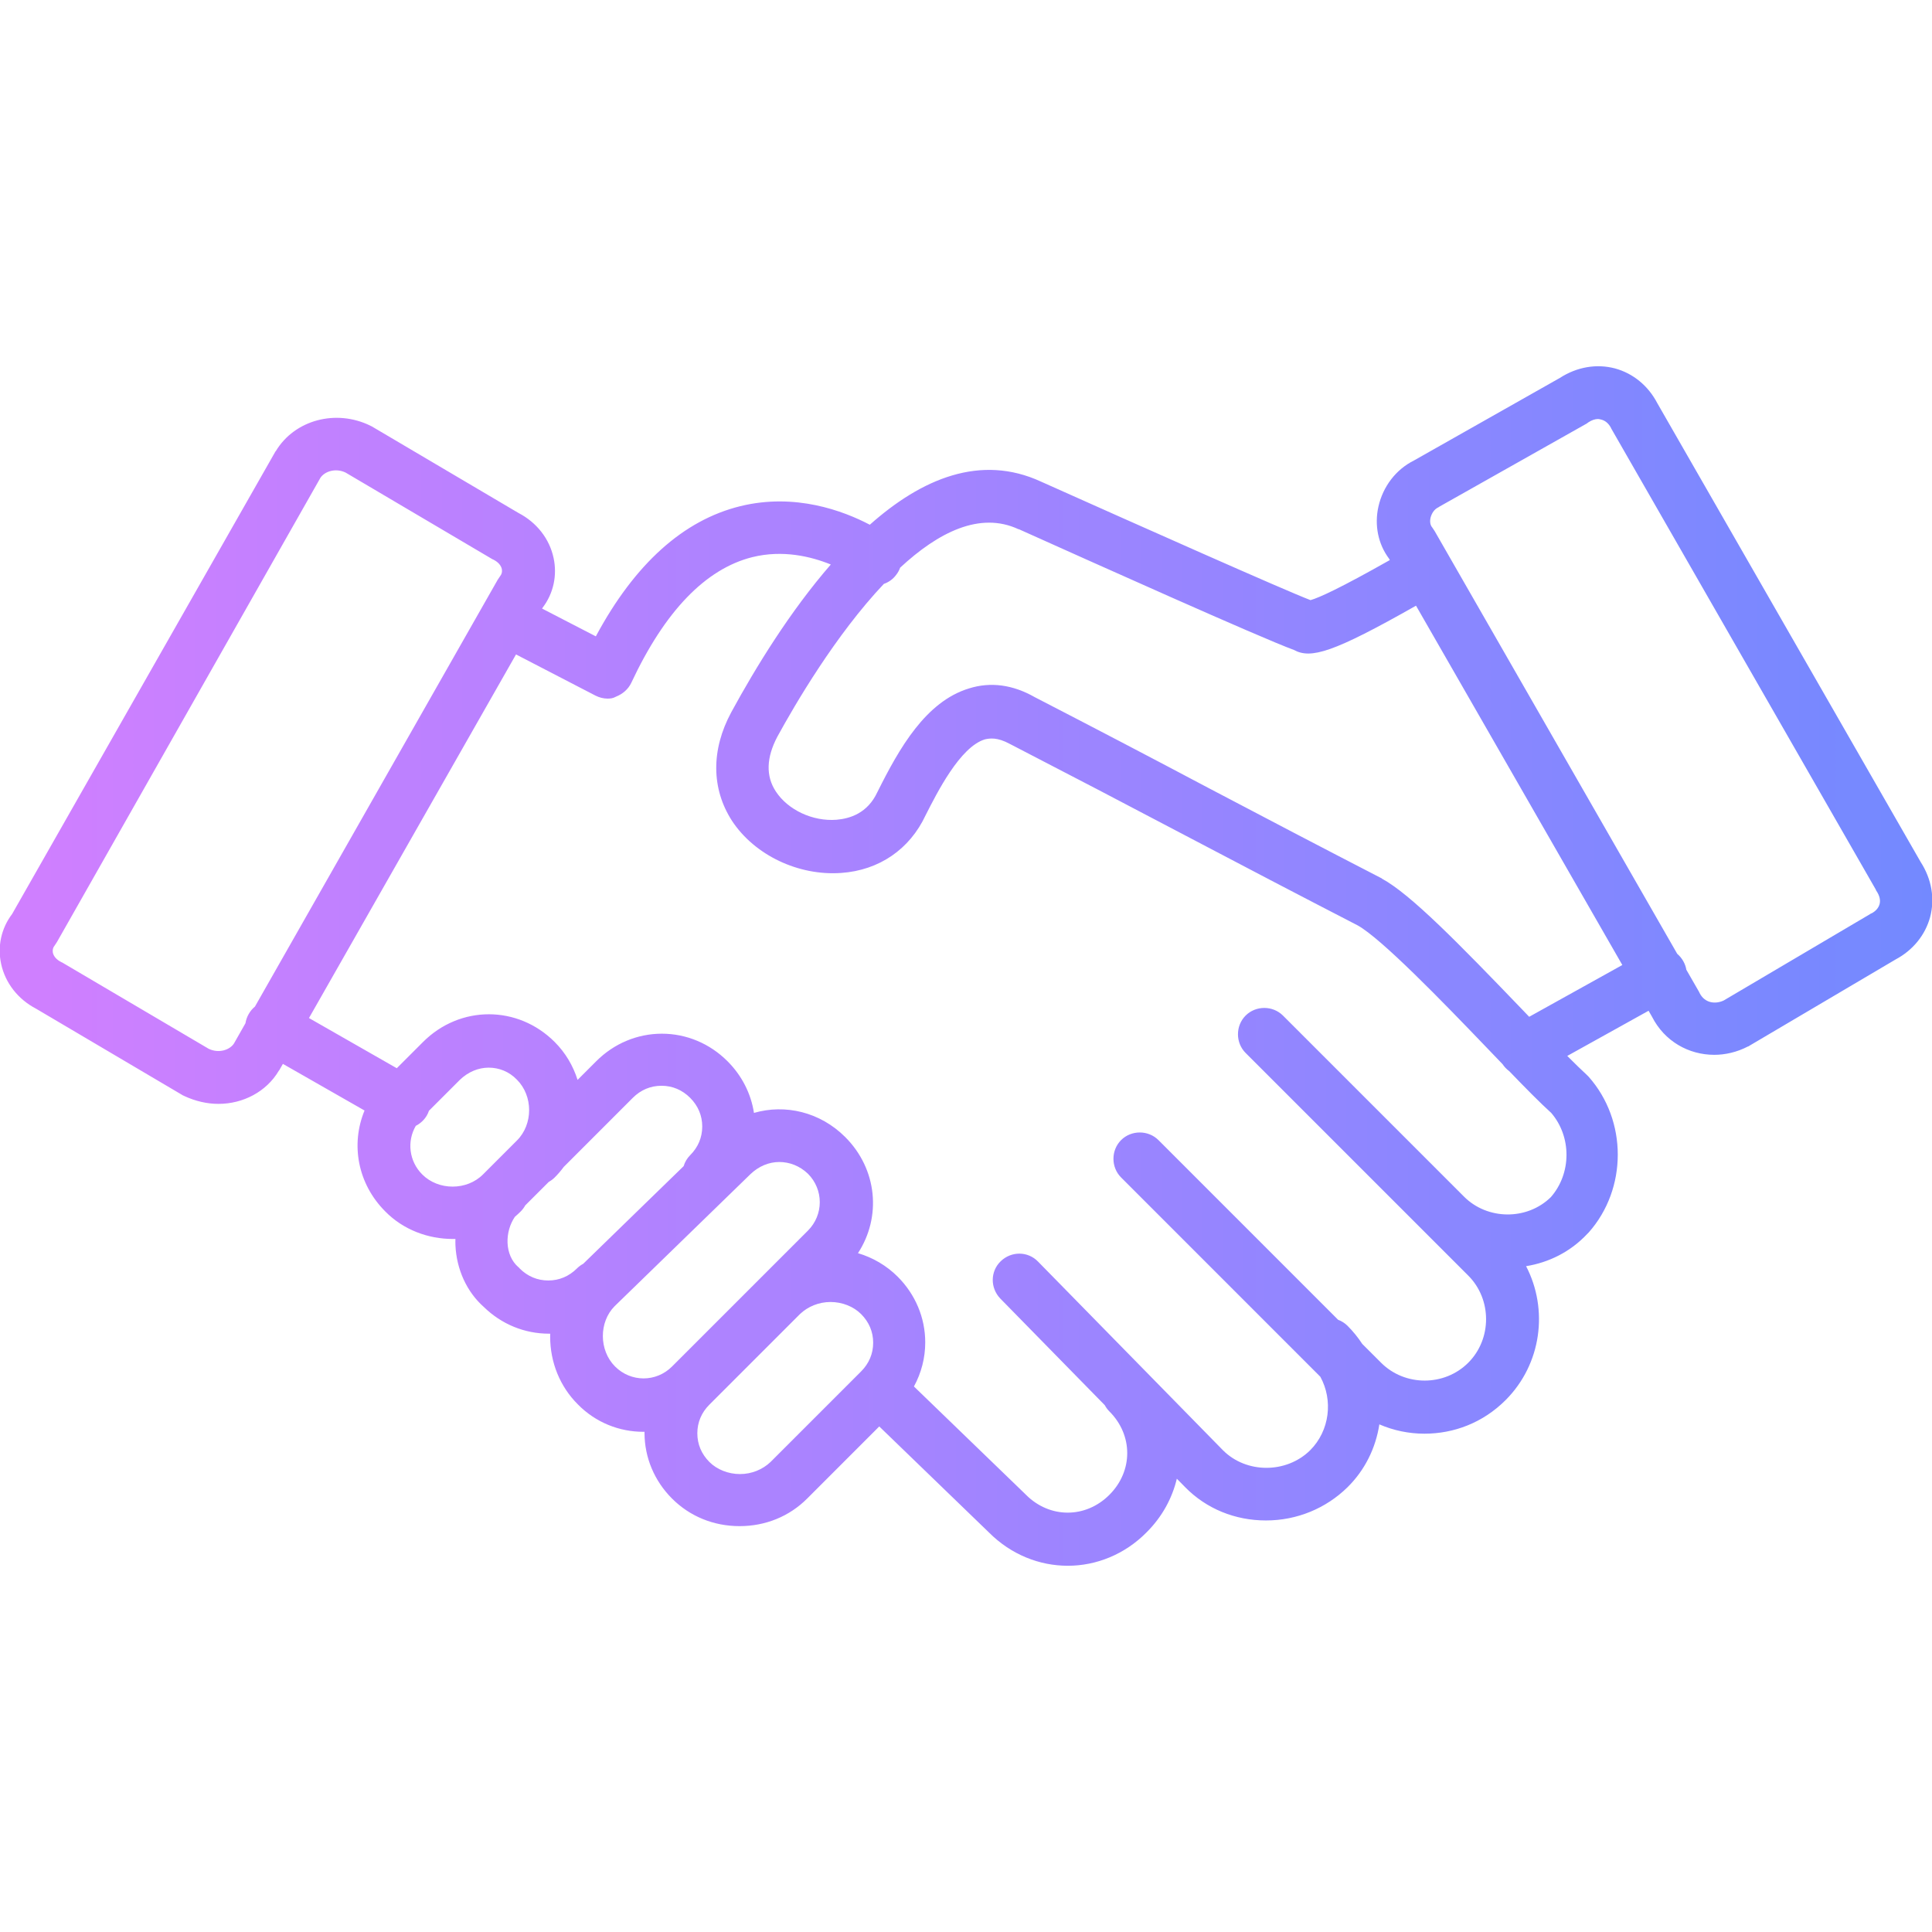 <?xml version="1.0" encoding="UTF-8"?>
<svg xmlns="http://www.w3.org/2000/svg" width="80" height="80" viewBox="0 0 80 80" fill="none">
  <g clip-path="url(#clip0_1465_38324)">
    <path fill-rule="evenodd" clip-rule="evenodd" d="M9.047 45.709C8.578 45.709 8.094 45.6 7.625 45.381C7.609 45.366 7.578 45.366 7.562 45.35L1.5 41.772C0.75 41.381 0.219 40.709 0.047 39.913C-0.109 39.194 0.047 38.444 0.5 37.85L11.406 18.694L11.422 18.678C12.203 17.381 13.922 16.928 15.344 17.631C15.359 17.647 15.391 17.647 15.406 17.663L21.469 21.241C22.219 21.631 22.75 22.303 22.922 23.1C23.078 23.819 22.922 24.569 22.469 25.163L22.447 25.2L24.672 26.35C26.281 23.35 28.297 21.538 30.656 20.959C32.927 20.402 34.92 21.153 36.017 21.728C38.161 19.822 40.603 18.785 43.109 19.944C46.984 21.678 53.266 24.475 54.266 24.85C54.62 24.75 55.492 24.355 57.55 23.191L57.516 23.131C57.062 22.522 56.906 21.741 57.078 20.975C57.266 20.147 57.797 19.444 58.547 19.069L64.594 15.647C65.297 15.194 66.109 15.053 66.875 15.256C67.625 15.46 68.25 15.975 68.625 16.694L79.531 35.694C79.984 36.397 80.125 37.209 79.922 37.975C79.719 38.725 79.203 39.35 78.5 39.725L72.438 43.303C72.422 43.319 72.391 43.334 72.375 43.334C71.922 43.569 71.438 43.678 70.984 43.678C69.922 43.678 68.922 43.116 68.406 42.1L68.264 41.853L64.897 43.724C65.205 44.033 65.48 44.3 65.703 44.506L65.781 44.584C67.391 46.397 67.391 49.225 65.781 51.038C65.766 51.053 65.75 51.069 65.734 51.084C65.033 51.836 64.136 52.277 63.192 52.43C64.122 54.216 63.837 56.48 62.344 57.975C61.406 58.913 60.203 59.366 58.984 59.366C58.344 59.366 57.709 59.236 57.116 58.98C56.964 59.969 56.511 60.881 55.797 61.584C54.906 62.459 53.703 62.959 52.422 62.959C51.141 62.959 49.953 62.475 49.078 61.584L48.73 61.23C48.538 62.038 48.123 62.805 47.484 63.444C46.578 64.366 45.391 64.835 44.219 64.835C43.047 64.835 41.875 64.381 40.953 63.459L36.408 59.066L33.422 62.053C32.688 62.788 31.703 63.194 30.625 63.194C29.547 63.194 28.562 62.788 27.828 62.053C27.094 61.319 26.688 60.35 26.688 59.334V59.288H26.641C25.656 59.288 24.672 58.913 23.922 58.147C23.188 57.413 22.781 56.413 22.781 55.35C22.781 55.308 22.781 55.266 22.783 55.225H22.734C21.719 55.225 20.766 54.834 20.031 54.116C19.328 53.491 18.906 52.569 18.859 51.569C18.855 51.48 18.855 51.391 18.858 51.302L18.75 51.303C17.734 51.303 16.703 50.928 15.953 50.163C14.803 49.013 14.517 47.377 15.095 45.984L11.714 44.053L11.562 44.319L11.547 44.334C11.031 45.209 10.062 45.709 9.047 45.709ZM37.273 23.506C37.236 23.611 37.181 23.711 37.109 23.803C36.975 23.985 36.795 24.11 36.598 24.178C34.594 26.297 32.913 29.18 32.188 30.506C31.734 31.366 31.703 32.131 32.125 32.772C32.625 33.538 33.656 34.022 34.641 33.944C35.188 33.897 35.922 33.678 36.328 32.803C36.328 32.788 36.344 32.788 36.344 32.772C37.234 30.991 38.328 29.053 40.125 28.506C41.016 28.225 41.938 28.35 42.844 28.866C45.266 30.116 47.688 31.381 50.016 32.616C52.359 33.85 54.781 35.116 57.203 36.366C57.203 36.366 57.219 36.366 57.219 36.381C58.406 37.022 60.391 39.053 63.078 41.85L63.32 42.103L67.177 39.959L58.634 25.08C55.202 27.025 54.284 27.295 53.578 26.913C52.172 26.397 45.25 23.288 42.188 21.913H42.172C40.575 21.169 38.85 22.042 37.273 23.506ZM34.402 23.375C33.581 23.041 32.411 22.759 31.156 23.069C29.219 23.553 27.531 25.303 26.141 28.272C26.016 28.538 25.781 28.741 25.5 28.85C25.391 28.913 25.281 28.928 25.156 28.928C24.984 28.928 24.812 28.881 24.656 28.803L21.367 27.099L12.794 42.155L16.43 44.233L17.516 43.147C19.047 41.616 21.438 41.616 22.969 43.147C23.417 43.595 23.733 44.136 23.916 44.716L24.688 43.944C25.422 43.209 26.391 42.803 27.406 42.803C28.422 42.803 29.391 43.209 30.125 43.944C30.719 44.538 31.097 45.283 31.22 46.083C32.514 45.709 33.956 46.041 35 47.084C36.33 48.414 36.505 50.391 35.527 51.891C36.145 52.074 36.711 52.405 37.172 52.866C37.906 53.6 38.312 54.569 38.312 55.584C38.312 56.228 38.15 56.852 37.844 57.411L42.469 61.881L42.484 61.897C43.469 62.881 44.953 62.881 45.938 61.897C46.922 60.913 46.922 59.428 45.938 58.444C45.859 58.366 45.797 58.28 45.747 58.186L41.422 53.772C41 53.334 41 52.647 41.438 52.225C41.875 51.803 42.562 51.803 42.984 52.241L50.641 60.053C51.609 61.022 53.266 61.022 54.25 60.053C55.064 59.239 55.205 57.977 54.672 57.008L46.422 48.756C46 48.334 46 47.631 46.422 47.209C46.844 46.788 47.547 46.788 47.969 47.209L55.408 54.649C55.55 54.702 55.684 54.785 55.797 54.897C56.028 55.128 56.233 55.381 56.408 55.649L57.188 56.428C58.172 57.413 59.812 57.413 60.797 56.428C61.781 55.444 61.781 53.803 60.797 52.819L59.078 51.1L51.578 43.6C51.156 43.178 51.156 42.475 51.578 42.053C52 41.631 52.703 41.631 53.125 42.053L60.625 49.553C61.594 50.522 63.234 50.538 64.219 49.569C65.078 48.584 65.078 47.069 64.234 46.084C63.767 45.661 63.173 45.058 62.492 44.352C62.388 44.275 62.294 44.18 62.219 44.066L61.547 43.366C59.719 41.459 57.203 38.866 56.219 38.319C53.797 37.069 51.375 35.803 49.031 34.569C46.688 33.334 44.266 32.069 41.844 30.819C41.828 30.819 41.828 30.803 41.812 30.803C41.297 30.522 40.984 30.569 40.781 30.616C39.75 30.928 38.797 32.834 38.328 33.756C37.672 35.163 36.406 36.038 34.828 36.147C33.062 36.272 31.25 35.413 30.312 33.991C29.453 32.663 29.438 31.053 30.281 29.491C31.297 27.625 32.719 25.309 34.402 23.375ZM69.45 39.495C69.548 39.58 69.636 39.683 69.703 39.803C69.766 39.916 69.808 40.035 69.828 40.155L70.344 41.053C70.359 41.069 70.359 41.084 70.375 41.116C70.594 41.553 71.047 41.584 71.375 41.428L77.438 37.85C77.453 37.834 77.484 37.819 77.5 37.819C77.672 37.725 77.781 37.6 77.828 37.444C77.875 37.272 77.828 37.084 77.703 36.897C77.688 36.881 77.672 36.85 77.672 36.834L66.734 17.772C66.719 17.756 66.719 17.741 66.703 17.709C66.609 17.538 66.484 17.428 66.328 17.381C66.266 17.366 66.219 17.35 66.172 17.35C66.047 17.35 65.906 17.397 65.766 17.491C65.75 17.506 65.719 17.522 65.703 17.538L59.609 20.975C59.594 20.991 59.578 20.991 59.562 21.006C59.391 21.084 59.281 21.256 59.234 21.444C59.219 21.522 59.188 21.709 59.312 21.85C59.344 21.897 59.375 21.944 59.406 21.991L69.45 39.495ZM33.128 54.41L29.375 58.163L29.372 58.166C29.045 58.494 28.875 58.899 28.875 59.35C28.875 59.803 29.047 60.209 29.375 60.538C29.688 60.85 30.156 61.038 30.641 61.038C31.125 61.038 31.578 60.85 31.906 60.538L35.656 56.788C35.984 56.459 36.156 56.053 36.156 55.6C36.156 55.147 35.984 54.741 35.656 54.413C35.344 54.1 34.875 53.913 34.391 53.913C33.908 53.913 33.456 54.099 33.128 54.41ZM28.308 48.288C28.358 48.12 28.448 47.964 28.578 47.834C28.906 47.506 29.078 47.1 29.078 46.647C29.078 46.194 28.906 45.788 28.578 45.459C28.25 45.131 27.844 44.959 27.391 44.959C26.938 44.959 26.531 45.131 26.203 45.459L23.344 48.319C23.231 48.472 23.106 48.619 22.969 48.756C22.894 48.831 22.809 48.892 22.722 48.941L21.748 49.914C21.7 50.003 21.637 50.086 21.562 50.163C21.484 50.241 21.403 50.314 21.32 50.385C21.114 50.689 21.003 51.069 21.016 51.459C21.031 51.866 21.188 52.225 21.453 52.459C21.469 52.475 21.5 52.491 21.516 52.522C21.844 52.85 22.25 53.022 22.703 53.022C23.156 53.022 23.562 52.85 23.891 52.522C23.969 52.444 24.056 52.381 24.15 52.331L28.308 48.288ZM32.266 48.116C31.844 48.116 31.422 48.288 31.078 48.616L25.453 54.084C24.797 54.741 24.797 55.913 25.469 56.584C26.125 57.241 27.172 57.241 27.828 56.584L33.453 50.959C34.109 50.303 34.109 49.256 33.453 48.6C33.109 48.272 32.688 48.116 32.266 48.116ZM20.014 48.617L21.392 47.239L21.406 47.225C22.078 46.553 22.078 45.381 21.406 44.709C21.078 44.366 20.656 44.209 20.234 44.209C19.812 44.209 19.391 44.381 19.047 44.709L17.761 45.995C17.739 46.063 17.709 46.13 17.672 46.194C17.561 46.38 17.4 46.525 17.217 46.619C16.845 47.258 16.934 48.081 17.484 48.631C18.156 49.303 19.328 49.303 20 48.631L20.014 48.617ZM10.164 42.37C10.184 42.241 10.228 42.111 10.297 41.991C10.366 41.867 10.455 41.764 10.556 41.681L20.609 24.006C20.641 23.959 20.672 23.913 20.703 23.866C20.781 23.772 20.797 23.678 20.781 23.569C20.75 23.413 20.625 23.272 20.438 23.178C20.422 23.163 20.391 23.163 20.375 23.147L14.312 19.569C13.891 19.366 13.438 19.522 13.266 19.788L2.359 39.006C2.328 39.053 2.297 39.1 2.266 39.147C2.188 39.241 2.172 39.334 2.188 39.444C2.219 39.6 2.344 39.741 2.531 39.834C2.547 39.85 2.578 39.85 2.594 39.866L8.641 43.428C9.062 43.631 9.516 43.475 9.688 43.209L10.164 42.37Z" fill="url(#paint0_linear_1465_38324)"></path>
  </g>
  <defs>
    <linearGradient id="paint0_linear_1465_38324" x1="-0.012" y1="40" x2="80.013" y2="40" gradientUnits="userSpaceOnUse">
      <stop stop-color="#D17FFF"></stop>
      <stop offset="1" stop-color="#7389FF"></stop>
    </linearGradient>
    <clipPath id="clip0_1465_38324">
      <rect width="80" height="80" fill="white"></rect>
    </clipPath>
  </defs>
</svg>
